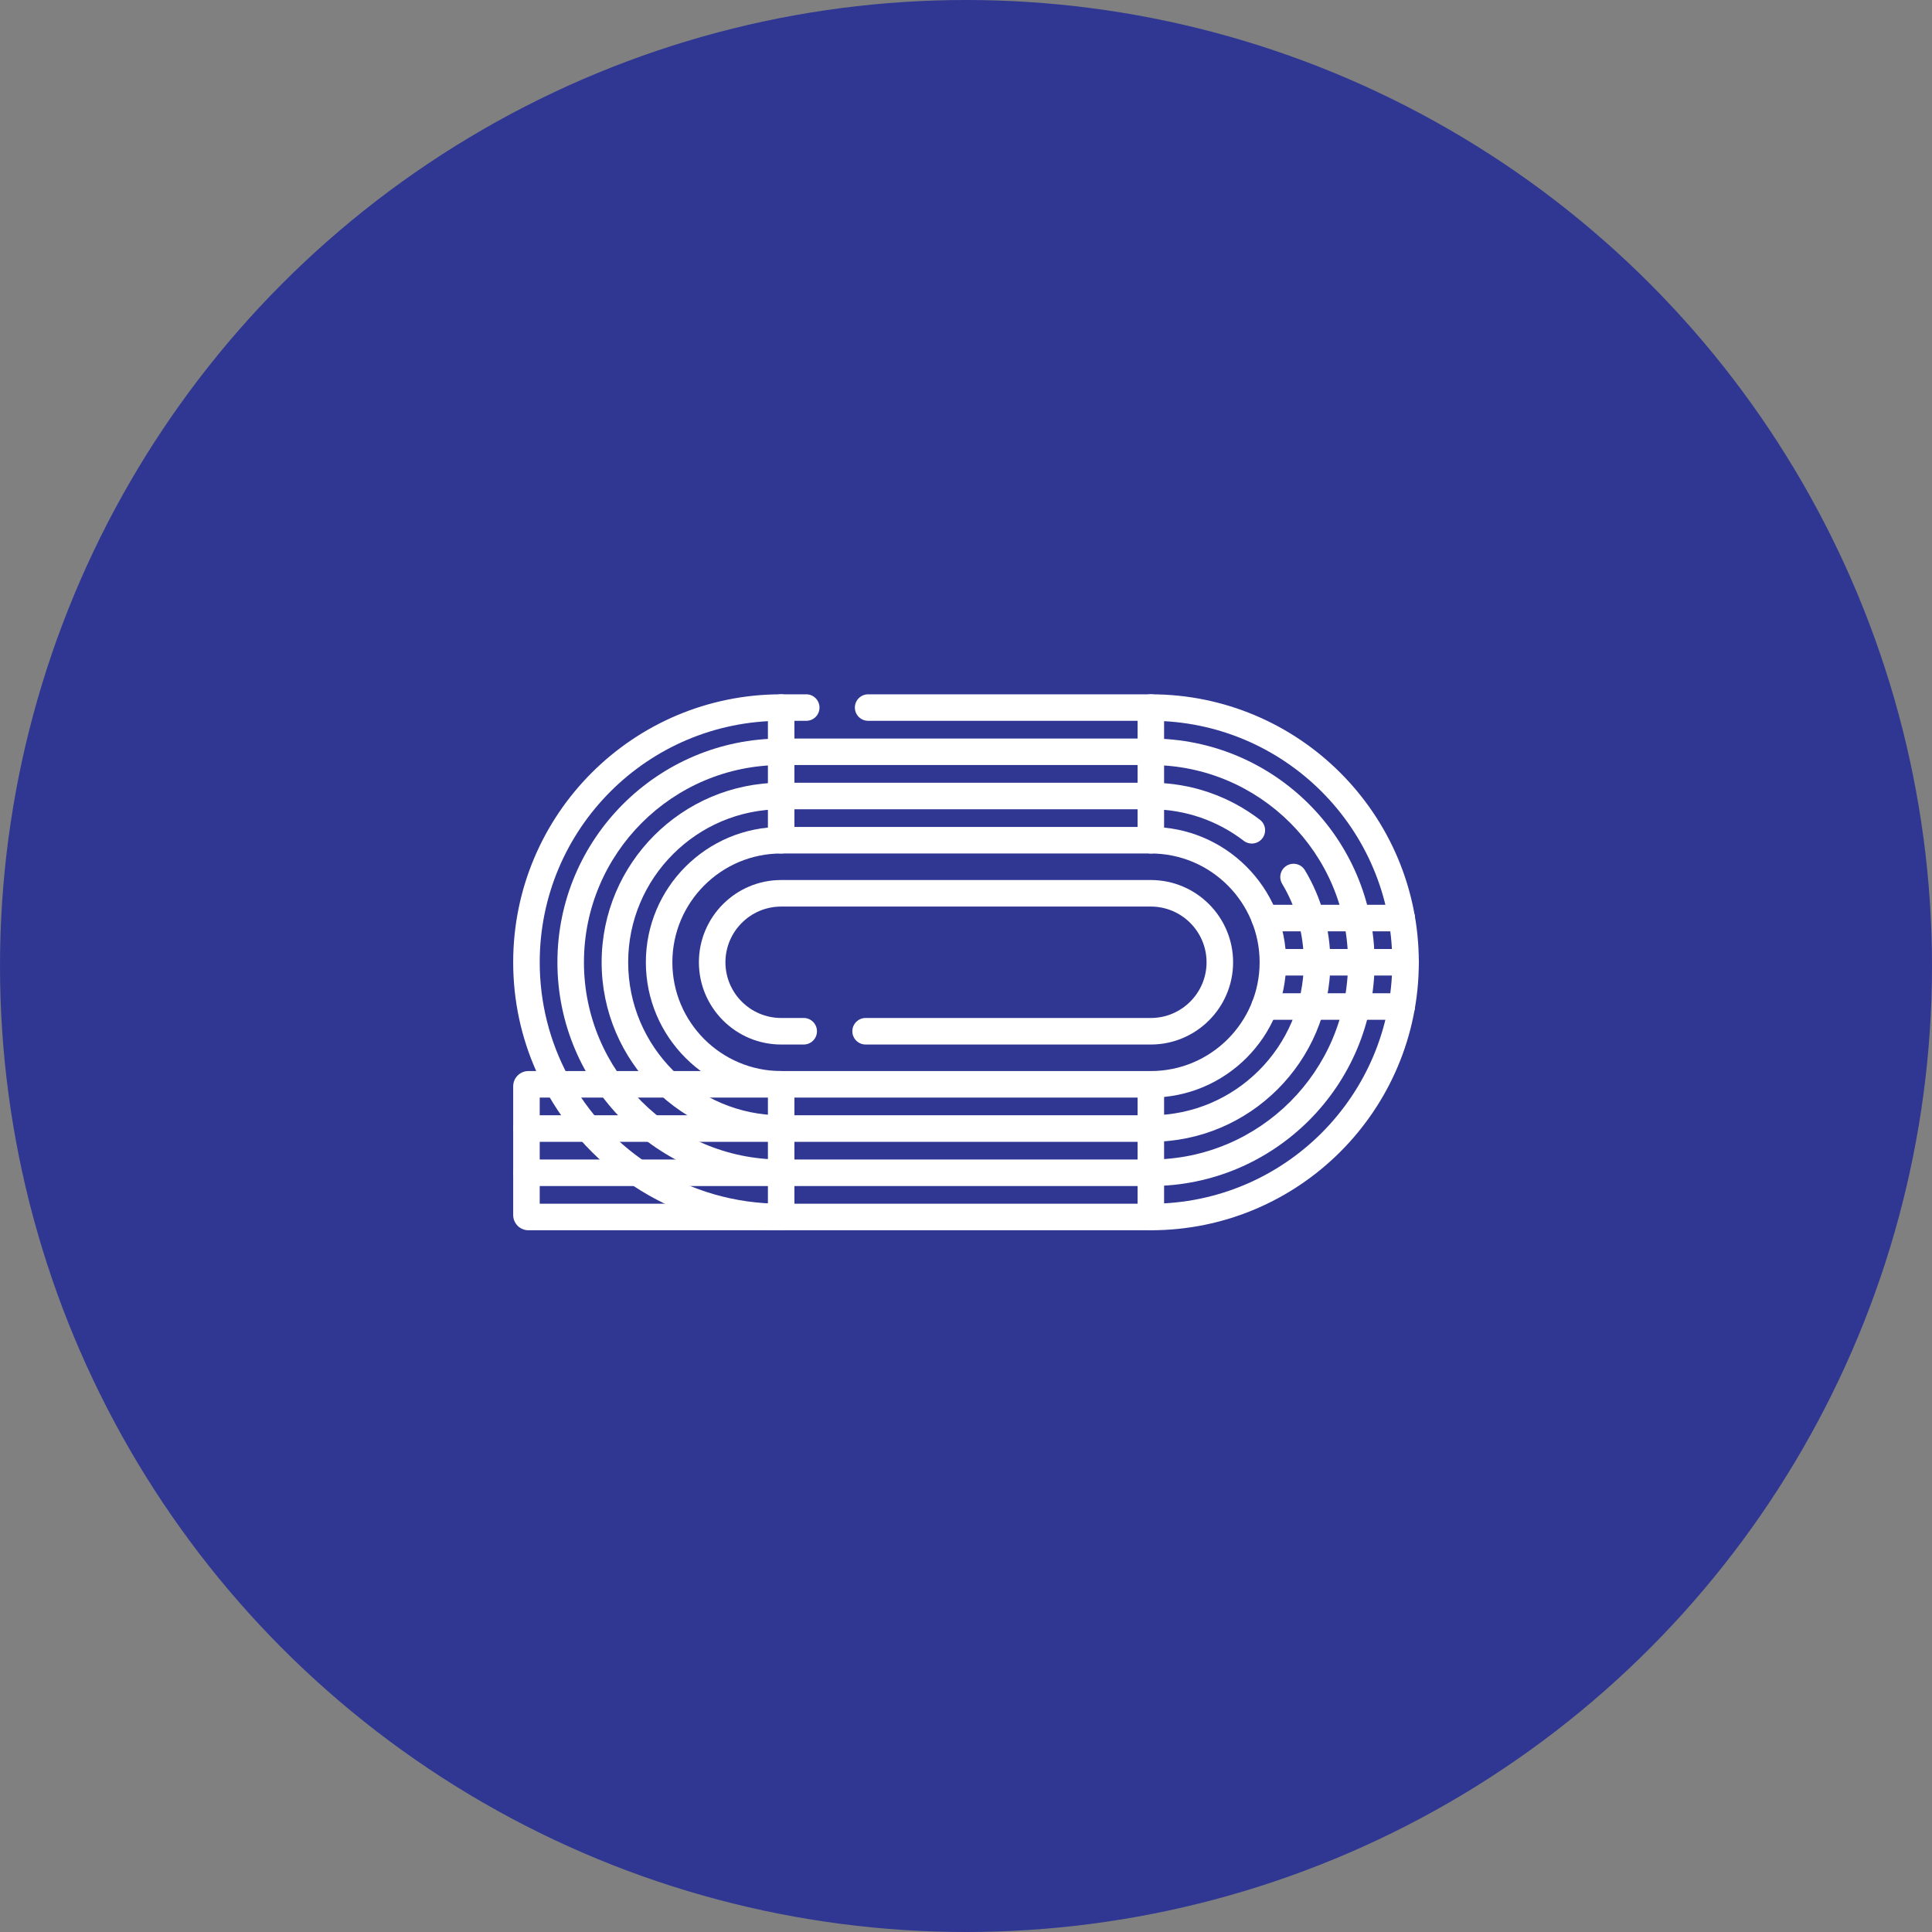 <svg xmlns="http://www.w3.org/2000/svg" width="64" height="64" viewBox="0 0 64 64" fill="none"><rect x="0" y="0" width="64" height="64" fill="#808080" stroke="none"/><circle cx="32" cy="32" r="32" fill="#2F3792"></circle><path fill-rule="evenodd" clip-rule="evenodd" d="M18.465 31.877C18.465 35.964 21.79 39.289 25.877 39.289H38.123C42.211 39.289 45.535 35.964 45.535 31.877C45.535 27.789 42.211 24.465 38.123 24.465H25.877C21.79 24.465 18.465 27.789 18.465 31.877ZM25.877 38.41C22.275 38.41 19.344 35.479 19.344 31.877C19.344 28.274 22.275 25.343 25.877 25.343H38.123C41.725 25.343 44.656 28.274 44.656 31.877C44.656 35.479 41.725 38.41 38.123 38.41H25.877Z" fill="white"></path><path fill-rule="evenodd" clip-rule="evenodd" d="M19.93 31.877C19.93 35.156 22.597 37.824 25.877 37.824H38.123C41.403 37.824 44.07 35.156 44.07 31.877C44.07 30.763 43.762 29.719 43.227 28.827C43.103 28.619 42.833 28.551 42.624 28.676C42.416 28.801 42.349 29.071 42.474 29.279C42.929 30.039 43.191 30.927 43.191 31.877C43.191 34.671 40.917 36.945 38.123 36.945H25.877C23.083 36.945 20.809 34.671 20.809 31.877C20.809 29.082 23.083 26.808 25.877 26.808H38.123C39.28 26.808 40.347 27.198 41.201 27.853C41.394 28 41.67 27.964 41.817 27.771C41.965 27.579 41.929 27.303 41.736 27.155C40.734 26.387 39.481 25.929 38.123 25.929H25.877C22.597 25.929 19.93 28.597 19.93 31.877Z" fill="white"></path><path fill-rule="evenodd" clip-rule="evenodd" d="M21.395 31.877C21.395 34.349 23.405 36.359 25.877 36.359H38.123C40.595 36.359 42.605 34.349 42.605 31.877C42.605 29.405 40.595 27.394 38.123 27.394H25.877C23.405 27.394 21.395 29.405 21.395 31.877ZM25.877 35.48C23.89 35.48 22.273 33.863 22.273 31.877C22.273 29.89 23.89 28.273 25.877 28.273H38.123C40.11 28.273 41.727 29.89 41.727 31.877C41.727 33.863 40.11 35.48 38.123 35.48H25.877Z" fill="white"></path><path fill-rule="evenodd" clip-rule="evenodd" d="M23.152 31.877C23.152 33.379 24.374 34.601 25.877 34.601H26.624C26.867 34.601 27.063 34.404 27.063 34.162C27.063 33.919 26.867 33.722 26.624 33.722H25.877C24.86 33.722 24.031 32.894 24.031 31.877C24.031 30.859 24.86 30.031 25.877 30.031H38.123C39.14 30.031 39.969 30.859 39.969 31.877C39.969 32.894 39.14 33.722 38.123 33.722H28.675C28.432 33.722 28.235 33.919 28.235 34.162C28.235 34.404 28.432 34.601 28.675 34.601H38.123C39.626 34.601 40.848 33.379 40.848 31.877C40.848 30.374 39.626 29.152 38.123 29.152H25.877C24.374 29.152 23.152 30.374 23.152 31.877Z" fill="white"></path><path fill-rule="evenodd" clip-rule="evenodd" d="M17.879 39.875H38.123C42.54 39.875 46.121 36.294 46.121 31.877C46.121 27.459 42.54 23.878 38.123 23.878H28.759C28.516 23.878 28.319 23.682 28.319 23.439C28.319 23.196 28.516 23 28.759 23H38.123C43.026 23 47 26.974 47 31.877C47 36.779 43.026 40.754 38.123 40.754H17.504C17.226 40.754 17 40.528 17 40.25V35.984C17 35.706 17.226 35.48 17.504 35.48H17.762C17.272 34.379 17 33.159 17 31.877C17 26.974 20.974 23 25.877 23H26.708C26.951 23 27.147 23.196 27.147 23.439C27.147 23.682 26.951 23.878 26.708 23.878H25.877C21.46 23.878 17.879 27.459 17.879 31.877C17.879 33.23 18.215 34.504 18.808 35.621C18.983 35.952 18.748 36.359 18.364 36.359H17.879V39.875ZM18.031 36.033C18.031 36.033 18.031 36.033 18.031 36.033L18.031 36.033Z" fill="white"></path><path fill-rule="evenodd" clip-rule="evenodd" d="M18.031 36.033C19.521 38.84 22.475 40.754 25.877 40.754C26.119 40.754 26.316 40.557 26.316 40.314C26.316 40.071 26.119 39.875 25.877 39.875C22.813 39.875 20.151 38.152 18.808 35.621C18.694 35.407 18.428 35.325 18.213 35.439C17.999 35.553 17.918 35.819 18.031 36.033Z" fill="white"></path><path fill-rule="evenodd" clip-rule="evenodd" d="M17 37.384C17 37.627 17.197 37.824 17.439 37.824H25.877C26.12 37.824 26.316 37.627 26.316 37.384C26.316 37.142 26.12 36.945 25.877 36.945H17.439C17.197 36.945 17 37.142 17 37.384Z" fill="white"></path><path fill-rule="evenodd" clip-rule="evenodd" d="M17 38.849C17 39.092 17.197 39.289 17.439 39.289H25.877C26.12 39.289 26.316 39.092 26.316 38.849C26.316 38.606 26.12 38.41 25.877 38.41H17.439C17.197 38.41 17 38.606 17 38.849Z" fill="white"></path><path fill-rule="evenodd" clip-rule="evenodd" d="M17.925 35.92C17.925 36.162 18.122 36.359 18.364 36.359H25.877C26.12 36.359 26.316 36.162 26.316 35.92C26.316 35.677 26.12 35.48 25.877 35.48H18.364C18.122 35.48 17.925 35.677 17.925 35.92Z" fill="white"></path><path fill-rule="evenodd" clip-rule="evenodd" d="M25.877 40.754C26.12 40.754 26.316 40.557 26.316 40.314V35.92C26.316 35.677 26.12 35.48 25.877 35.48C25.634 35.48 25.438 35.677 25.438 35.92V40.314C25.438 40.557 25.634 40.754 25.877 40.754Z" fill="white"></path><path fill-rule="evenodd" clip-rule="evenodd" d="M25.877 28.273C26.12 28.273 26.316 28.076 26.316 27.834V23.439C26.316 23.196 26.12 23 25.877 23C25.634 23 25.438 23.196 25.438 23.439V27.834C25.438 28.076 25.634 28.273 25.877 28.273Z" fill="white"></path><path fill-rule="evenodd" clip-rule="evenodd" d="M38.123 40.754C38.366 40.754 38.562 40.557 38.562 40.314V35.92C38.562 35.677 38.366 35.48 38.123 35.48C37.88 35.48 37.684 35.677 37.684 35.92V40.314C37.684 40.557 37.88 40.754 38.123 40.754Z" fill="white"></path><path fill-rule="evenodd" clip-rule="evenodd" d="M38.123 28.273C38.366 28.273 38.562 28.076 38.562 27.834V23.439C38.562 23.196 38.366 23 38.123 23C37.88 23 37.684 23.196 37.684 23.439V27.834C37.684 28.076 37.88 28.273 38.123 28.273Z" fill="white"></path><path fill-rule="evenodd" clip-rule="evenodd" d="M41.727 31.877C41.727 32.119 41.923 32.316 42.166 32.316H46.56C46.803 32.316 47 32.119 47 31.877C47 31.634 46.803 31.437 46.56 31.437H42.166C41.923 31.437 41.727 31.634 41.727 31.877Z" fill="white"></path><path fill-rule="evenodd" clip-rule="evenodd" d="M41.452 33.341C41.452 33.584 41.649 33.781 41.892 33.781H46.434C46.677 33.781 46.873 33.584 46.873 33.341C46.873 33.099 46.677 32.902 46.434 32.902H41.892C41.649 32.902 41.452 33.099 41.452 33.341Z" fill="white"></path><path fill-rule="evenodd" clip-rule="evenodd" d="M41.452 30.412C41.452 30.654 41.649 30.851 41.892 30.851H46.434C46.677 30.851 46.873 30.654 46.873 30.412C46.873 30.169 46.677 29.972 46.434 29.972H41.892C41.649 29.972 41.452 30.169 41.452 30.412Z" fill="white"></path></svg>
